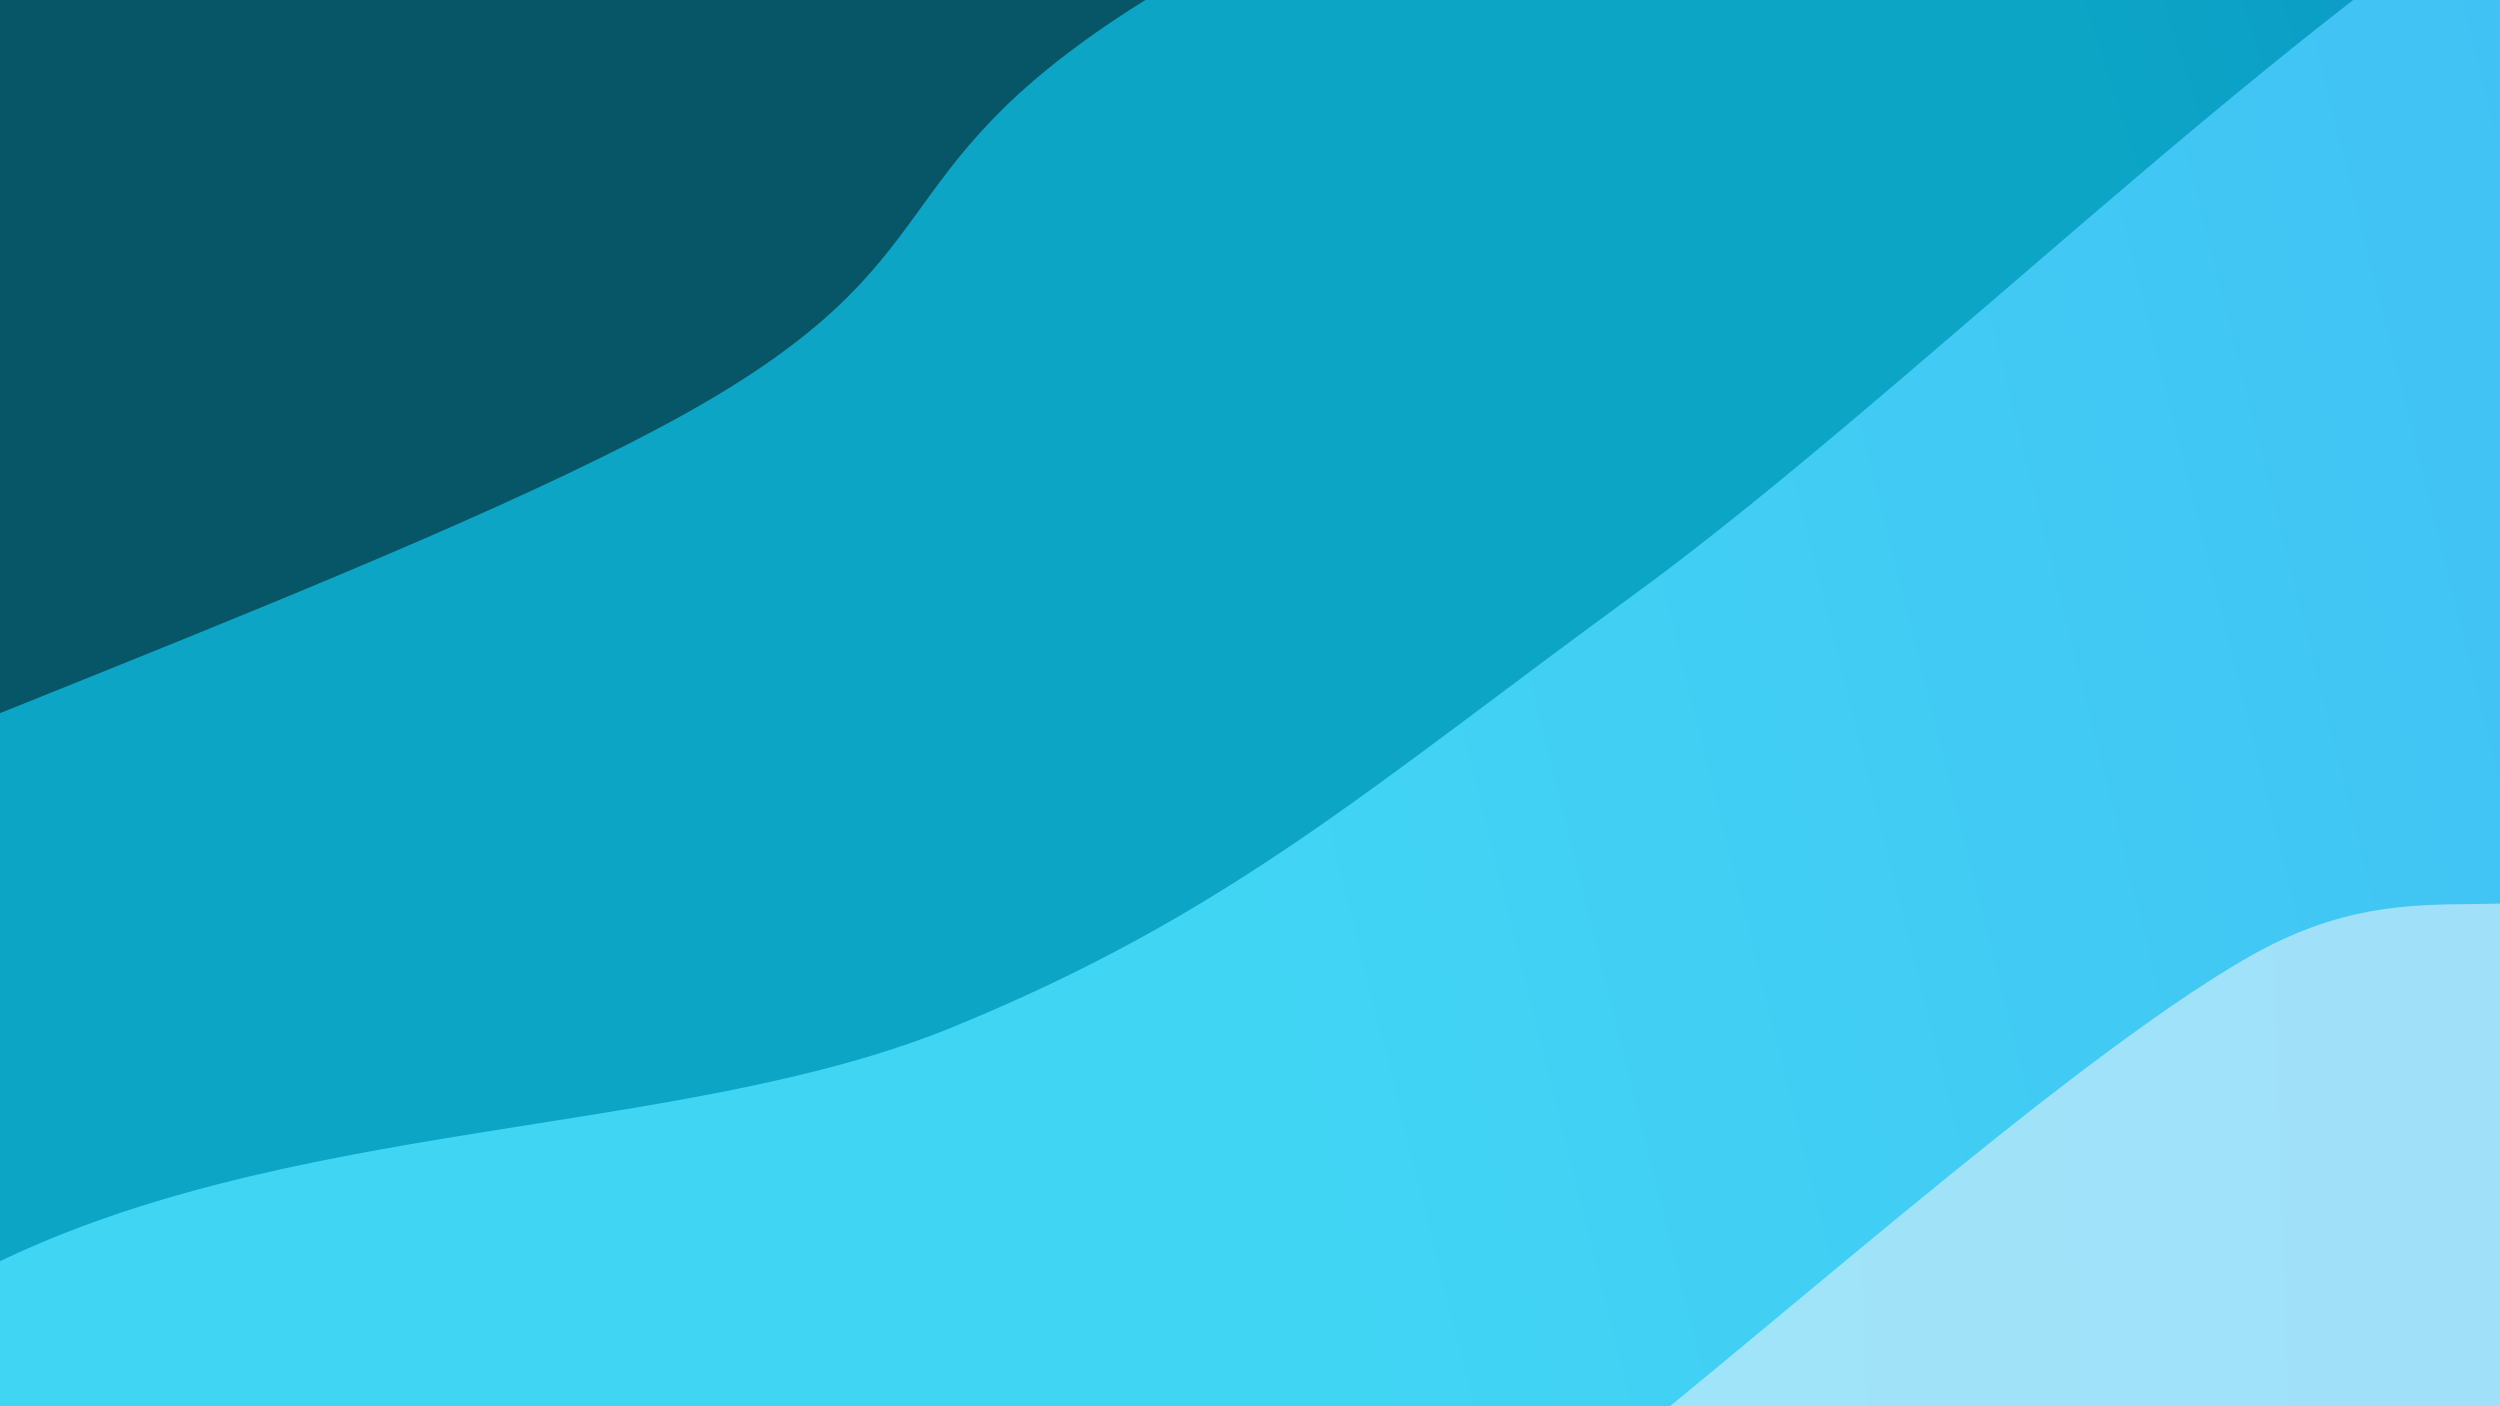 <svg xmlns="http://www.w3.org/2000/svg" version="1.1" xmlns:xlink="http://www.w3.org/1999/xlink" xmlns:svgjs="http://svgjs.dev/svgjs" viewBox="0 0 1920 1080"><rect width="1920" height="1080" fill="#064667"></rect><g transform="matrix(0.575,0.996,-0.996,0.575,927.334,-683.315)"><path d="M0,-1080C-14.276,-1016.291,-77.266,-847.241,-85.654,-697.749C-94.043,-548.256,-57.886,-337.22,-50.329,-183.047C-42.772,-28.874,-41.367,80.506,-40.311,227.289C-39.255,374.071,-54.167,519.631,-43.991,697.649C-33.815,875.667,27.605,1110.421,20.746,1295.397C13.888,1480.372,-81.685,1663.403,-85.143,1807.503C-88.601,1951.604,-14.191,2101.251,0,2160L 1920 2160 L 1920 -1080 Z" fill="url(&quot;#SvgjsLinearGradient1721&quot;)"></path><path d="M480,-1080C486.92,-984.042,519.146,-741.425,521.518,-504.253C523.889,-267.08,484.569,136.291,494.23,343.035C503.891,549.78,582.302,524.475,579.483,736.216C576.663,947.957,493.892,1376.185,477.312,1613.482C460.731,1850.78,479.552,2068.914,480,2160L 1920 2160 L 1920 -1080 Z" fill="url(&quot;#SvgjsLinearGradient1722&quot;)"></path><path d="M960,-1080C947.117,-987.19,875.895,-744.58,882.702,-523.141C889.509,-301.703,977.371,30.238,1000.841,248.632C1024.312,467.026,1050.383,589.6,1023.527,787.223C996.67,984.847,850.29,1205.578,839.702,1434.374C829.114,1663.171,939.95,2039.062,960,2160L 1920 2160 L 1920 -1080 Z" fill="url(&quot;#SvgjsLinearGradient1723&quot;)"></path><path d="M1440,-1080C1424.282,-1025.97,1336.376,-890.415,1345.695,-755.818C1355.013,-621.22,1484.255,-401.023,1495.909,-272.413C1507.564,-143.803,1415.849,-126.649,1415.622,15.842C1415.395,158.334,1477.484,444.024,1494.546,582.537C1511.607,721.049,1531.77,734.044,1517.992,846.917C1504.213,959.79,1420.94,1099.163,1411.873,1259.775C1402.807,1420.387,1458.906,1660.554,1463.594,1810.591C1468.282,1960.629,1443.932,2101.765,1440,2160L 1920 2160 L 1920 -1080 Z" fill="url(&quot;#SvgjsLinearGradient1724&quot;)"></path></g><defs><linearGradient x1="0.1" y1="0" x2="0" y2="1" id="SvgjsLinearGradient1721"><stop stop-color="#064667" offset="0"></stop><stop stop-color="#065667" offset="0"></stop></linearGradient><linearGradient x1="0.1" y1="0" x2="0" y2="1" id="SvgjsLinearGradient1722"><stop stop-color="#0c86c6" offset="0"></stop><stop stop-color="#0ca5c6" offset="0.25"></stop></linearGradient><linearGradient x1="0.1" y1="0" x2="0" y2="1" id="SvgjsLinearGradient1723"><stop stop-color="#41b7f4" offset="0"></stop><stop stop-color="#41d5f4" offset="0.5"></stop></linearGradient><linearGradient x1="0.1" y1="0" x2="0" y2="1" id="SvgjsLinearGradient1724"><stop stop-color="#a0dbf9" offset="0"></stop><stop stop-color="#a0eaf9" offset="0.75"></stop></linearGradient></defs></svg>